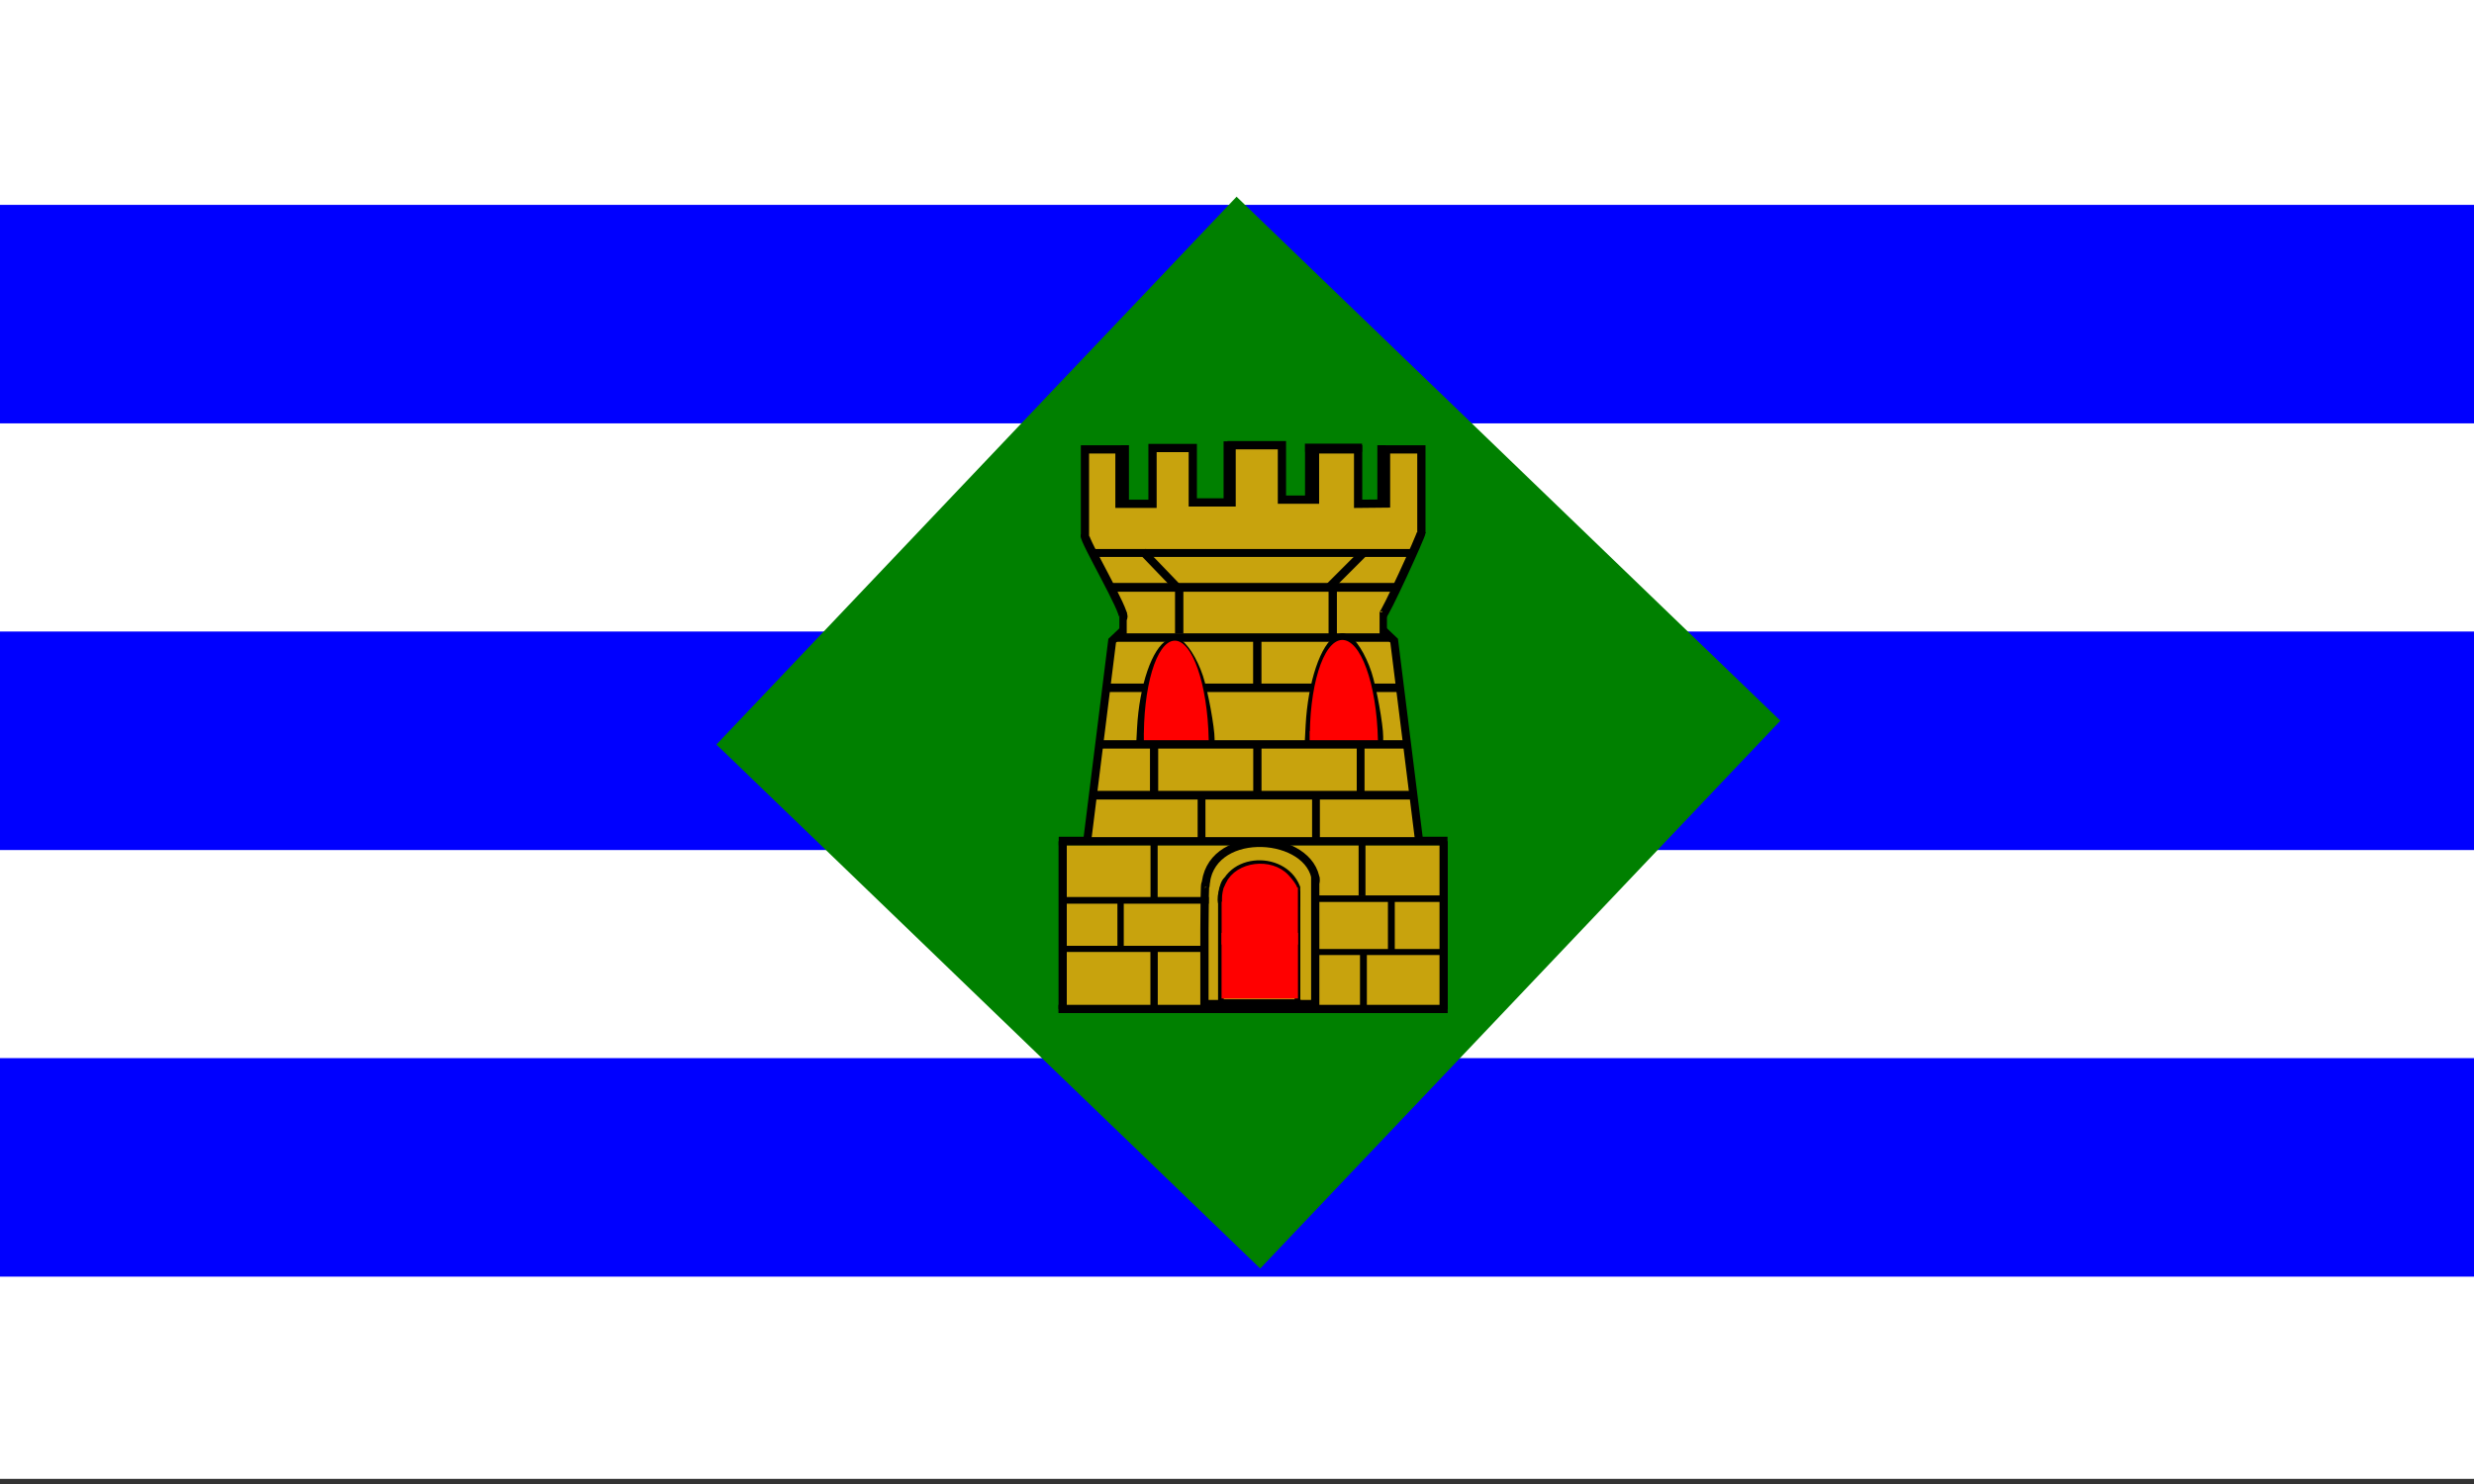 <svg xmlns="http://www.w3.org/2000/svg" width="300" height="180" xml:space="preserve"><rect width="100%" height="100%" fill="#333333" stroke="none"/><path fill="#FFF" d="M-.625 0H301.25v179.375H-.625z"/><g fill="#00F"><path d="M-.469 24.848h301.874v26.505H-.469zM-.78 76.596h301.874V103.1H-.78zM-1.406 128.344H300.47v26.504H-1.406z"/></g><path fill="green" d="m149.948 23.861 65.941 63.556-63.075 66.444-65.941-63.554z"/><path fill="#C8A30D" d="M129.322 102.516h45.991v20.219h-45.991z"/><path fill="#C8A30D" d="M129.213 102.451c.094-.037.648-.094 1.232-.127 1.323-.072 1.396-.113 1.525-.865.264-1.527 2.898-23.178 2.898-23.82 0-.298.013-.313.285-.313.458 0 .795-.158.904-.426.055-.133.101-.584.103-1.001.003-.941.146-.584-2.535-6.287l-2.116-4.5-.026-5.014c-.014-2.758-.002-5.216.027-5.465l.054-.45h4.833l.022 3.321.022 3.321H139.418l.022-3.407.022-3.407h5.612v6.684H148.817v-7.028h6.888V60.352h2.976v-6.17h6.04V60.867h2.379V54.182h5.103l-.043 3.279c-.077 5.992-.117 7.82-.179 8.035-.031.119-.785 1.796-1.674 3.729-2.635 5.739-2.668 5.836-2.592 6.923.032.437.073.534.365.834.182.188.396.362.479.389.082.026.188.17.232.322.133.411.577 3.706 1.668 12.36 1.557 12.371 1.498 11.924 1.727 12.104.098.075.541.106 1.522.106 1.177 0 1.388.021 1.388.127 0 .114-2.613.131-23.027.125-12.663.006-22.949-.025-22.856-.064z"/><path d="M137.88 88.301c.279-5.183 1.832-9.695 3.677-10.688.646-.347.815-.359 1.431-.105.918.38 2.168 2.318 2.882 4.467.607 1.83 1.415 6.218 1.415 7.688v.945h-9.528l.123-2.307zM158.323 87.982c.278-5.279 1.831-9.875 3.677-10.885.646-.354.814-.366 1.432-.107.918.387 2.168 2.361 2.881 4.55.607 1.864 1.414 6.333 1.414 7.831v.962h-9.528l.124-2.351z"/><g fill="none" stroke="#000"><path d="M146.052 122.04c0-5.216-.037-14.848.12-14.828M159.487 121.976v-15.645"/><path stroke-width=".978" d="M146.172 107.594c.297-7.169 12.027-6.668 13.314-1.262.186.78-.143.88-.143.88"/></g><path fill="none" stroke="#000" stroke-width="1.184" d="M145.714 121.879h14.19"/><path fill="none" stroke="#000" d="M131.563 65.17V54.508h4.184v6.601h4.009v-6.77h4.882v6.601h4.707V54h6.103v6.601h4.01v-6.093h5.229v6.601l3.383-.034v-6.566h4.287v10.154M128.35 122.382h47.198"/><g fill="none" stroke="#000"><path d="M175.058 102.036v20.346"/><path stroke-width=".974" d="m172.1 102.136-3.044-24.424-1.354-1.286"/><path stroke-width=".948" d="M171.63 101.966h3.897"/><path stroke-width=".891" d="M167.737 76.91v-2.662"/><path stroke-width="1.051" d="M167.618 74.653c.303-.014 4.738-9.715 4.737-10.09"/></g><path fill="none" stroke="#000" d="M128.86 102.037v20.344"/><path fill="none" stroke="#000" stroke-width=".974" d="m131.817 102.137 3.046-24.421 1.354-1.286"/><path fill="none" stroke="#000" stroke-width=".948" d="M132.288 101.967h-3.898"/><path fill="none" stroke="#000" stroke-width=".891" d="M136.182 76.912v-2.663"/><path fill="none" stroke="#000" stroke-width="1.051" d="M136.182 74.905c.408-.626-4.783-9.394-4.619-9.968M132.514 96.454h38.671"/><path fill="none" stroke="#000" stroke-width="1.025" d="M134.151 83.426h35.596"/><path fill="none" stroke="#000" stroke-width="1.026" d="M135.153 77.333h33.578"/><path fill="none" stroke="#000" stroke-width="1.008" d="M128.39 102.043h46.667"/><path fill="none" stroke="#000" stroke-width=".745" d="M128.86 115.094h17.001"/><path fill="none" stroke="#000" stroke-width=".809" d="M129.071 109.207h17.503"/><path fill="none" stroke="#000" stroke-width="1.065" d="M134.929 71.241h34.29"/><path fill="none" stroke="#000" d="M152.471 90.427v6.093"/><path fill="none" stroke="#000" stroke-width="1.011" d="M152.461 76.992v6.033"/><path fill="none" stroke="#000" stroke-width=".961" d="M132.74 67.071h38.414"/><path fill="none" stroke="#000" stroke-width="1.011" d="M161.609 71.163v6.033M142.992 70.825v6.033"/><path fill="none" stroke="#000" stroke-width=".98" d="m142.654 71.133-4.062-4.223"/><path fill="none" stroke="#000" d="m161.27 71.133 4.062-4.062"/><path fill="none" stroke="#000" stroke-width=".944" d="M145.7 96.475v5.428M159.578 96.514v5.428M164.994 90.42v6.094"/><path fill="none" stroke="#000" stroke-width=".997" d="M139.946 90.42v6.055"/><path fill="none" stroke="#000" stroke-width=".832" d="M165.163 102.1v6.571"/><path fill="none" stroke="#000" stroke-width=".862" d="M139.946 101.73v7.273"/><path fill="none" stroke="#000" stroke-width=".89" d="M139.946 114.844v7.527"/><path fill="none" stroke="#000" stroke-width=".832" d="M165.332 115.609v6.57"/><path fill="none" stroke="#000" stroke-width=".769" d="M135.884 109.152v5.617"/><path fill="none" stroke="#000" stroke-width=".831" d="M168.717 108.941v6.553"/><g fill="red"><path d="M138.713 90.1c-.137-6.727 1.51-12.272 3.68-12.39 2.17-.115 4.038 5.242 4.175 11.967l.005.318-3.933-.106-3.927.21z"/><path stroke="red" stroke-width="1.097" d="M-261.867 384.392h7.613" transform="matrix(1 0 0 1.561 400.581 -510.276)"/></g><path fill="red" d="M158.838 90.187c-.143-6.82 1.587-12.444 3.865-12.563 2.277-.118 4.242 5.314 4.386 12.135l.007.323-4.131-.108-4.127.213z"/><path fill="none" stroke="red" stroke-width="1.097" d="M-262.219 384.221h7.993" transform="matrix(1 0 0 1.604 421.06 -526.736)"/><g fill="none" stroke="#000"><path d="M-376.398 396.455v-16.062M-362.965 396.389v-16.584" transform="matrix(.691 0 0 .829 408.14 -206.805)"/><path stroke-width=".978" d="M-376.398 381.222c-.057-6.505 10.976-7.123 13.432-1.89v2.813" transform="matrix(.691 0 0 .829 408.14 -206.805)"/><path stroke-width="1.184" d="M80.222 435.888h14.19" transform="matrix(.691 0 0 .829 92.469 -239.65)"/></g><path fill="red" d="M148.688 112.127v-2.37H156.811V114.496H148.688v-2.369z"/><g fill="red" stroke="red"><path stroke-width="1.145" d="M248.741 443.647v-3.551H256.865v7.1H248.741v-3.549z" transform="matrix(1 0 0 .966 -100.042 -311.431)"/><path d="M249.145 433.481c1.098-2.411 4.958-2.902 6.778-.867.518.58.938 1.205.938 1.389 0 .2-1.615.331-4.053.331h-4.056l.393-.853z" transform="matrix(1 0 0 .966 -100.042 -311.431)"/><path stroke-width="1.128" d="M248.741 437.412v-3.02H256.865v6.038H248.741v-3.018z" transform="matrix(1 0 0 .966 -100.042 -311.431)"/></g><path fill="none" stroke="#000" stroke-width=".793" d="M159.956 109.004h14.985"/><path fill="none" stroke="#000" stroke-width=".73" d="M159.15 115.475h15.605"/><path fill="none" stroke="#000" stroke-width="1.014" d="M133.553 90.29h37.071"/><path fill="none" stroke="#000" d="M136.398 54v6.825M158.75 54.183v6.642M167.521 54v7.08M148.875 53.531v7.165M158.236 54.312h6.931"/><path fill="none" stroke="#000" stroke-width=".5" d="M148.688 106.625c-.658.382-.94 2.846-.687 2.936M146.714 105.385c-.271.661-.14 2.146-.542 1.827"/></svg>